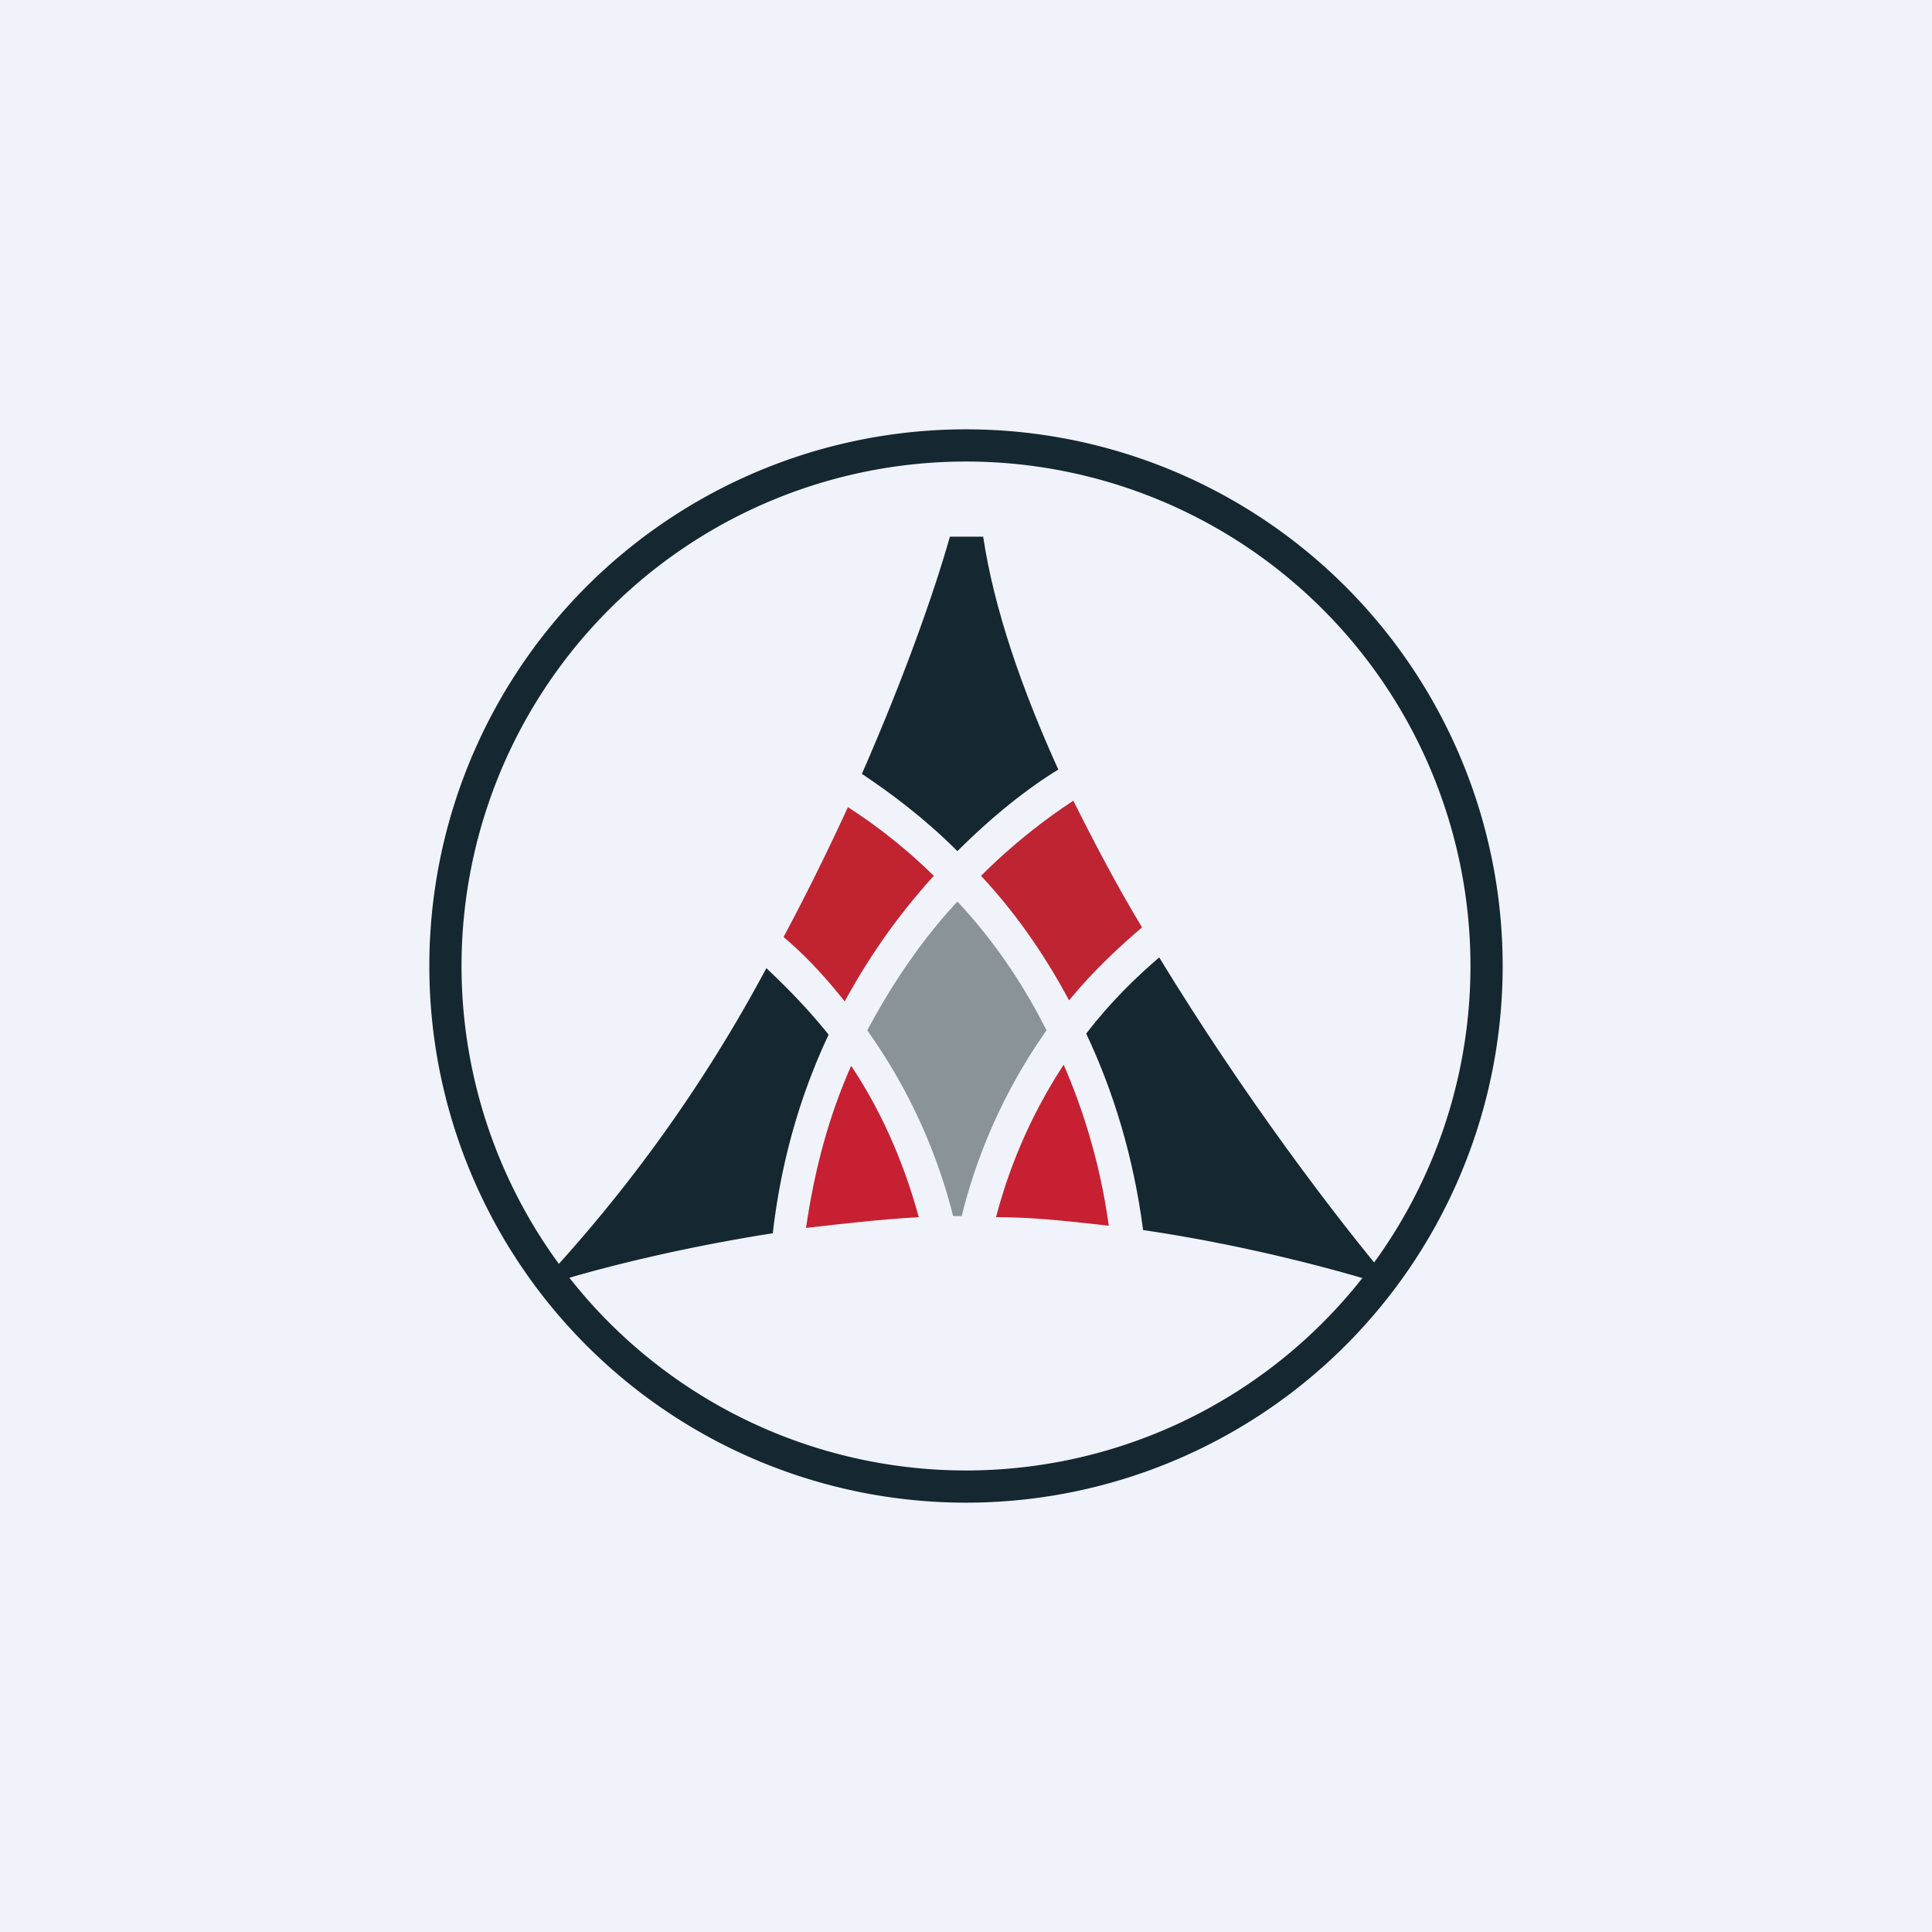 <!-- by TradingView --><svg width="18" height="18" viewBox="0 0 18 18" xmlns="http://www.w3.org/2000/svg"><path fill="#F0F3FA" d="M0 0h18v18H0z"/><path fill-rule="evenodd" d="M9 13.7a4.7 4.7 0 1 0 0-9.4 4.7 4.7 0 0 0 0 9.4Zm0 .3A5 5 0 1 0 9 4a5 5 0 0 0 0 10Z" fill="#152731"/><path d="M9.86 7.17c-.34-.75-.6-1.5-.7-2.17h-.31c-.15.53-.43 1.32-.82 2.21.27.18.58.41.89.72.33-.33.66-.59.94-.76Z" fill="#152731"/><path d="M10 7.46c-.26.17-.56.4-.86.7.3.32.58.71.82 1.16.23-.28.47-.5.68-.68-.23-.38-.44-.78-.64-1.18Z" fill="#BE2432"/><path d="M10.8 8.92c-.21.18-.45.41-.68.71.25.53.44 1.14.53 1.83 1.02.15 1.91.4 2.35.54-.56-.66-1.42-1.8-2.2-3.08Z" fill="#152731"/><path d="M10.33 11.42a5.71 5.71 0 0 0-.42-1.5 4.8 4.8 0 0 0-.63 1.42c.35 0 .7.04 1.05.08Z" fill="#C72032"/><path d="M8.96 11.33h-.08a5.14 5.14 0 0 0-.8-1.73c.25-.47.54-.88.84-1.2.3.32.59.72.83 1.2a5.14 5.14 0 0 0-.79 1.73Z" fill="#8A9398"/><path d="M8.56 11.34c-.35.02-.7.06-1.05.1.08-.56.22-1.06.42-1.51.26.39.48.86.63 1.41Z" fill="#C72032"/><path d="M7.2 11.49c.08-.7.27-1.32.52-1.85-.2-.25-.4-.45-.58-.62A13.9 13.9 0 0 1 5 12c.41-.14 1.24-.36 2.2-.51Z" fill="#152731"/><path d="M7.3 8.73c.19.16.38.36.57.6.25-.46.53-.84.83-1.17a5.03 5.03 0 0 0-.8-.64c-.18.39-.38.8-.6 1.21Z" fill="#C12331"/></svg>